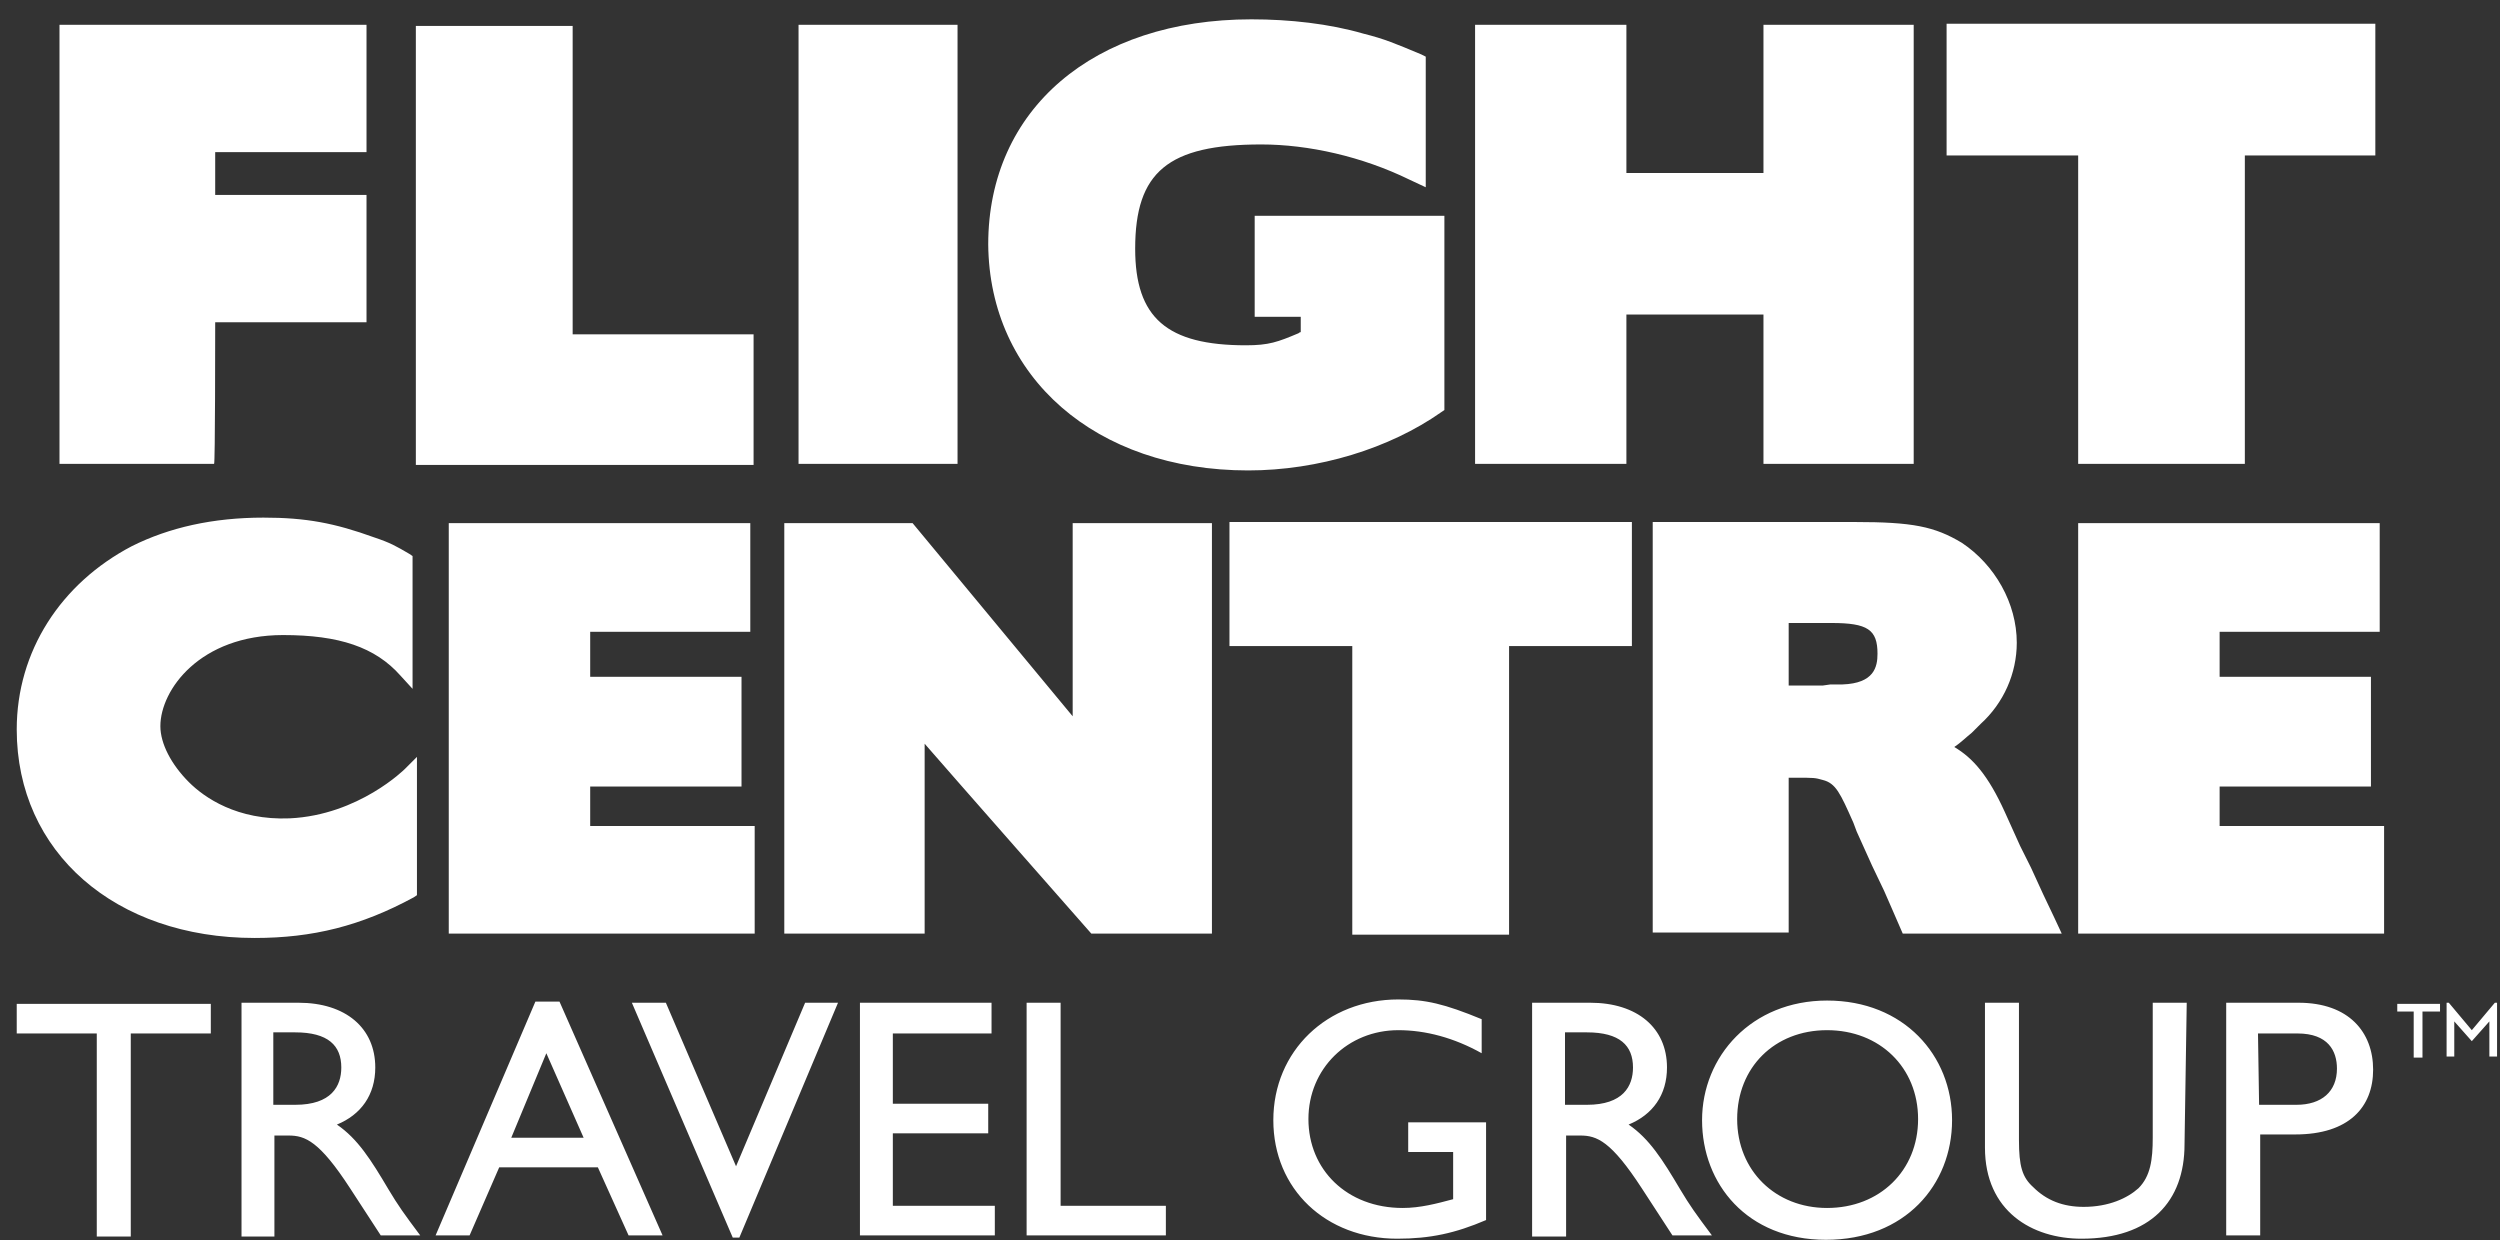 <?xml version="1.0" encoding="UTF-8"?>
<svg xmlns="http://www.w3.org/2000/svg" width="127" height="63" viewBox="0 0 127 63" fill="none">
  <rect x="0" y="0" width="127" height="63" fill="#333333" stroke="none"/>
  <g clip-path="url(#clip0_2923_33841)">
    <path d="M112.757 41.962V39.955H120.444V34.38H112.757V32.094H120.889V26.574H105.571V47.426H121.112V41.962H112.757ZM104.346 46.59L103.789 45.419L103.176 44.081L102.619 42.966L101.839 41.238C101.003 39.398 100.224 38.506 99.277 37.948C99.611 37.725 99.889 37.446 100.168 37.223L100.614 36.777C101.783 35.718 102.452 34.212 102.452 32.651C102.452 30.644 101.338 28.693 99.667 27.578C98.274 26.741 97.16 26.518 94.208 26.518H83.958V47.371H90.865V39.509H91.255C92.147 39.509 92.202 39.509 92.592 39.621C93.261 39.788 93.484 40.29 94.152 41.795L94.319 42.241L95.099 43.97L95.712 45.252L96.102 46.144L96.659 47.426H104.736L104.346 46.59ZM93.595 34.77H92.982L92.592 34.826H90.865V31.648H93.038C94.876 31.648 95.377 31.982 95.377 33.209C95.377 33.878 95.21 34.714 93.595 34.77ZM62.457 32.819H68.696V47.482H76.661V32.819H82.9V26.518H62.457V32.819ZM54.492 36.387C53.433 35.105 46.359 26.574 46.359 26.574H39.842V47.426H46.972V37.781C48.03 39.007 55.438 47.426 55.438 47.426H61.566V26.574H54.492V36.387ZM29.982 39.955H37.669V34.38H29.982V32.094H38.115V26.574H22.797V47.426H38.338V41.962H29.982V39.955ZM20.568 39.063C20.568 39.063 18.229 41.405 14.72 41.572C12.046 41.684 10.375 40.513 9.595 39.732C8.704 38.84 8.147 37.781 8.147 36.889C8.147 35.049 10.152 32.261 14.385 32.261C17.226 32.261 19.064 32.874 20.346 34.324L20.958 34.993V28.247L20.791 28.135C20.123 27.745 19.844 27.578 19.009 27.299C17.003 26.574 15.555 26.295 13.383 26.295C10.82 26.295 8.592 26.797 6.698 27.745C3.078 29.64 0.85 33.097 0.85 37.056C0.85 43.3 5.863 47.649 12.937 47.649C15.889 47.649 18.34 47.036 21.014 45.587L21.181 45.475V38.45L20.568 39.063ZM105.571 23.563H114.038V7.896H120.667V1.205H98.887V7.896H105.571V23.563ZM82.621 15.98H89.584V23.563H97.216V1.261H89.584V8.788H82.621V1.261H74.934V23.563H82.621V15.98ZM63.404 23.898C66.969 23.898 70.59 22.782 73.208 20.943L73.375 20.831V10.962H63.738V16.092H66.078V16.872C66.022 16.872 65.966 16.928 65.966 16.928C64.908 17.374 64.462 17.541 63.293 17.541C59.282 17.541 57.667 16.148 57.667 12.635C57.667 8.732 59.338 7.338 64.072 7.338C66.468 7.338 69.197 7.952 71.592 9.122L72.428 9.513V2.878L72.205 2.766C70.868 2.209 70.367 1.986 69.253 1.707C67.526 1.205 65.521 0.982 63.571 0.982C55.55 0.982 50.202 5.554 50.202 12.412C50.258 19.158 55.661 23.898 63.404 23.898ZM48.643 1.261H40.566V23.563H48.643V1.261ZM38.282 16.984H29.091V1.317H21.125V23.619H38.282V16.984ZM10.932 16.371H18.619V9.903H10.932V7.729H18.619V1.261H3.022V23.563H10.876C10.932 23.563 10.932 17.04 10.932 16.371ZM116.767 50.939C119.33 50.939 120.555 52.444 120.555 54.34C120.555 56.236 119.33 57.63 116.6 57.63H114.818V62.759H113.091V50.939H116.767ZM114.762 56.124H116.656C117.937 56.124 118.717 55.455 118.717 54.284C118.717 53.392 118.271 52.5 116.712 52.5H114.706L114.762 56.124ZM110.974 58.132C110.974 61.031 109.247 62.926 105.738 62.926C103.232 62.926 100.836 61.532 100.836 58.299V50.939H102.563V57.908C102.563 59.247 102.73 59.804 103.287 60.306C103.956 60.975 104.791 61.309 105.85 61.309C107.131 61.309 108.078 60.864 108.635 60.362C109.247 59.748 109.359 58.912 109.359 57.797V50.939H111.086L110.974 58.132ZM92.815 50.828C96.714 50.828 99.165 53.615 99.165 56.905C99.165 60.194 96.77 62.982 92.759 62.982C88.749 62.982 86.465 60.139 86.465 56.905C86.465 53.671 88.972 50.828 92.815 50.828ZM92.815 61.365C95.489 61.365 97.439 59.47 97.439 56.849C97.439 54.229 95.489 52.333 92.815 52.333C90.141 52.333 88.248 54.229 88.248 56.849C88.248 59.47 90.197 61.365 92.815 61.365ZM80.783 50.939C83.178 50.939 84.683 52.221 84.683 54.229C84.683 55.623 83.958 56.626 82.733 57.128C83.791 57.853 84.46 58.912 85.351 60.417C85.852 61.254 86.131 61.644 86.966 62.759H84.961L83.401 60.362C81.842 57.964 81.118 57.685 80.282 57.685H79.558V62.815H77.831V50.939H80.783ZM79.502 56.124H80.616C82.454 56.124 82.956 55.176 82.956 54.229C82.956 53.114 82.287 52.444 80.616 52.444H79.502V56.124ZM75.492 61.979C73.932 62.648 72.651 62.926 70.98 62.926C67.359 62.926 64.685 60.417 64.685 56.905C64.685 53.392 67.415 50.772 71.035 50.772C72.428 50.772 73.375 50.995 75.269 51.775V53.504C73.876 52.723 72.428 52.333 71.035 52.333C68.473 52.333 66.468 54.284 66.468 56.849C66.468 59.414 68.417 61.365 71.258 61.365C72.149 61.365 72.985 61.142 73.82 60.919V58.522H71.537V57.016H75.492V61.979ZM53.879 61.254H59.226V62.759H52.152V50.939H53.879V61.254ZM50.37 52.5H45.356V56.069H50.202V57.574H45.356V61.254H50.537V62.759H43.685V50.939H50.37V52.5ZM37.558 62.871H37.224L32.099 50.939H33.826L37.391 59.247L40.9 50.939H42.571L37.558 62.871ZM33.659 62.759H31.932L30.372 59.302H25.359L23.855 62.759H22.128L27.197 50.883H28.423L33.659 62.759ZM25.972 57.797H29.648L27.754 53.504L25.972 57.797ZM15.165 50.939C17.561 50.939 19.064 52.221 19.064 54.229C19.064 55.623 18.34 56.626 17.115 57.128C18.173 57.853 18.842 58.912 19.733 60.417C20.234 61.254 20.513 61.644 21.348 62.759H19.343L17.783 60.362C16.224 57.964 15.499 57.685 14.664 57.685H13.94V62.815H12.269V50.939H15.165ZM13.884 56.124H14.998C16.836 56.124 17.338 55.176 17.338 54.229C17.338 53.114 16.669 52.444 14.998 52.444H13.884V56.124ZM10.709 52.5H6.643V62.815H4.916V52.5H0.85V50.995H10.709V52.5ZM122.672 51.385H121.781V50.995H123.953V51.385H123.062V53.727H122.616V51.385H122.672ZM124.287 50.939H124.399L125.568 52.333L126.738 50.939H126.85V53.671H126.46V51.887L125.568 52.891L124.677 51.887V53.671H124.287V50.939Z" fill="white"></path>
  </g>
  <defs>
    <clipPath id="clip0_2923_33841">
      <rect width="126" height="62" fill="white" transform="translate(0.85 0.982)"></rect>
    </clipPath>
  </defs>
</svg>
